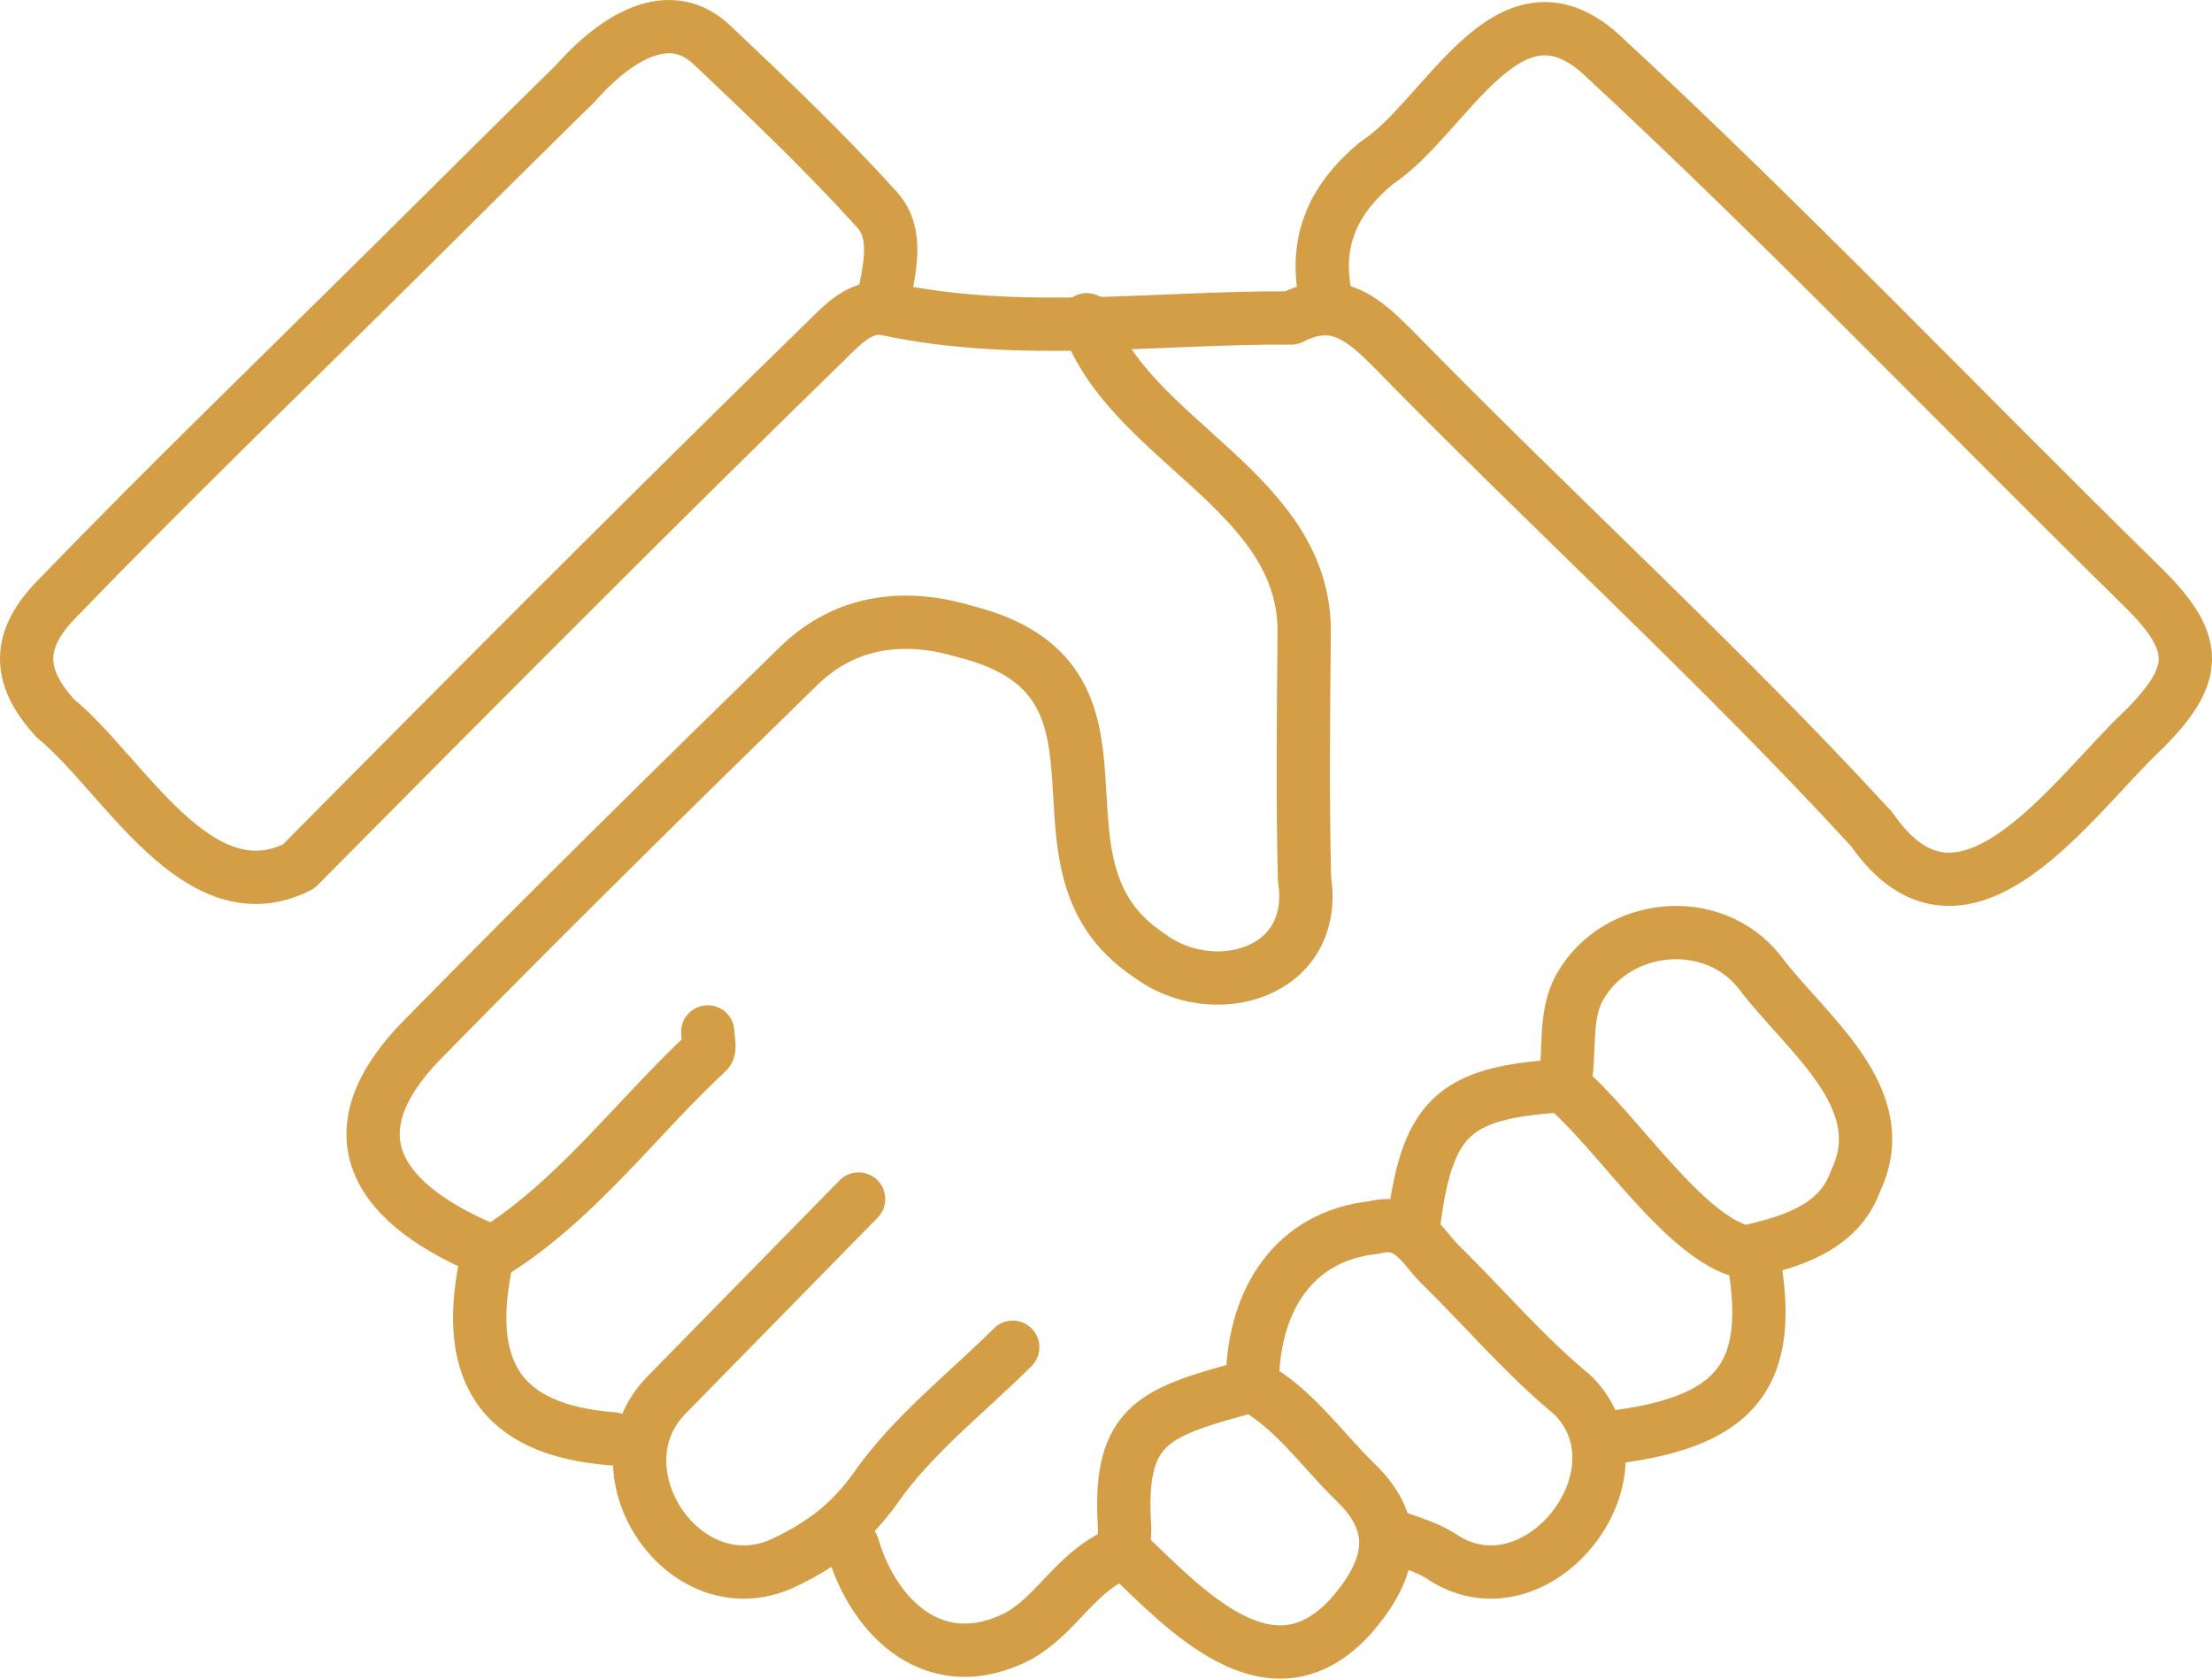 <svg xmlns="http://www.w3.org/2000/svg" width="83" height="63" viewBox="0 0 83 63" fill="none"><path d="M40.778 12C42.389 16.609 49.064 18.454 48.936 23.836C48.907 26.892 48.875 29.947 48.949 33C49.497 36.567 45.482 37.67 43.075 35.825C37.983 32.406 43.527 25.531 36.209 23.702C34.026 23.041 31.769 23.239 29.974 24.988C25.256 29.591 20.56 34.216 15.944 38.921C12.245 42.616 14.229 45.283 18.5 47C21.645 45.037 23.847 41.982 26.541 39.475C26.666 39.357 26.557 38.982 26.557 38.728" stroke="#D39E46" stroke-width="2" stroke-linecap="round" stroke-linejoin="round"></path><path d="M49.797 11.391C49.257 9.223 49.922 7.545 51.667 6.107C54.262 4.421 56.544 -1.08 60.029 1.994C67.041 8.483 73.645 15.409 80.469 22.102C82.517 24.144 82.504 25.301 80.469 27.355C77.791 29.842 73.677 36.117 70.232 31.123C64.507 24.887 58.183 19.152 52.262 13.08C51.181 12.002 50.145 11.054 48.453 11.934C43.456 11.897 38.319 12.666 33.312 11.604C32.361 11.389 31.654 12.142 31.059 12.727C24.352 19.273 17.746 25.917 11.201 32.521C7.421 34.439 4.632 29.047 2.087 26.968C0.586 25.345 0.684 23.978 2.105 22.508C6.302 18.162 10.656 13.962 14.949 9.705C17.159 7.513 19.361 5.316 21.581 3.138C22.814 1.736 24.923 0.053 26.674 1.647C28.804 3.662 30.937 5.69 32.9 7.861C33.771 8.823 33.338 10.193 33.126 11.396" stroke="#D39E46" stroke-width="2" stroke-linecap="round" stroke-linejoin="round"></path><path d="M58.688 40.783C58.954 39.544 58.65 38.16 59.281 37.042C60.638 34.63 64.256 34.242 66.027 36.485C67.719 38.756 71.13 41.185 69.627 44.319C68.98 46.143 67.091 46.628 65.493 47C63.215 46.523 60.59 42.317 58.65 40.744C54.484 41.002 53.495 41.917 53 46.321" stroke="#D39E46" stroke-width="2" stroke-linecap="round" stroke-linejoin="round"></path><path d="M32 58.042C32.807 60.783 35.137 62.994 38.221 61.397C39.598 60.628 40.334 59.094 41.803 58.394C42.16 58.223 42.208 57.73 42.197 57.295C41.938 53.33 43.399 52.991 46.983 52C48.572 52.871 49.586 54.394 50.859 55.627C52.458 57.174 52.355 58.75 50.684 60.66C47.682 63.961 44.461 60.389 42.192 58.228" stroke="#D39E46" stroke-width="2" stroke-linecap="round" stroke-linejoin="round"></path><path d="M32.217 45C29.814 47.452 27.409 49.902 25.01 52.355C22.19 55.227 25.784 60.529 29.561 58.579C30.897 57.926 31.95 57.13 32.876 55.812C34.262 53.839 36.263 52.291 38 50.563" stroke="#D39E46" stroke-width="2" stroke-linecap="round" stroke-linejoin="round"></path><path d="M47 51.659C47.075 48.823 48.524 46.388 51.559 46.068C52.923 45.721 53.35 46.775 54.035 47.45C55.704 49.092 57.233 50.895 59.029 52.374C61.981 55.365 57.588 60.848 54.033 58.378C53.459 58.023 52.773 57.854 52.138 57.596" stroke="#D39E46" stroke-width="2" stroke-linecap="round" stroke-linejoin="round"></path><path d="M18.321 47C17.299 51.365 18.68 53.675 23 54" stroke="#D39E46" stroke-width="2" stroke-linecap="round" stroke-linejoin="round"></path><path d="M65.752 47C66.68 51.77 65.054 53.487 60 54" stroke="#D39E46" stroke-width="2" stroke-linecap="round" stroke-linejoin="round"></path></svg>